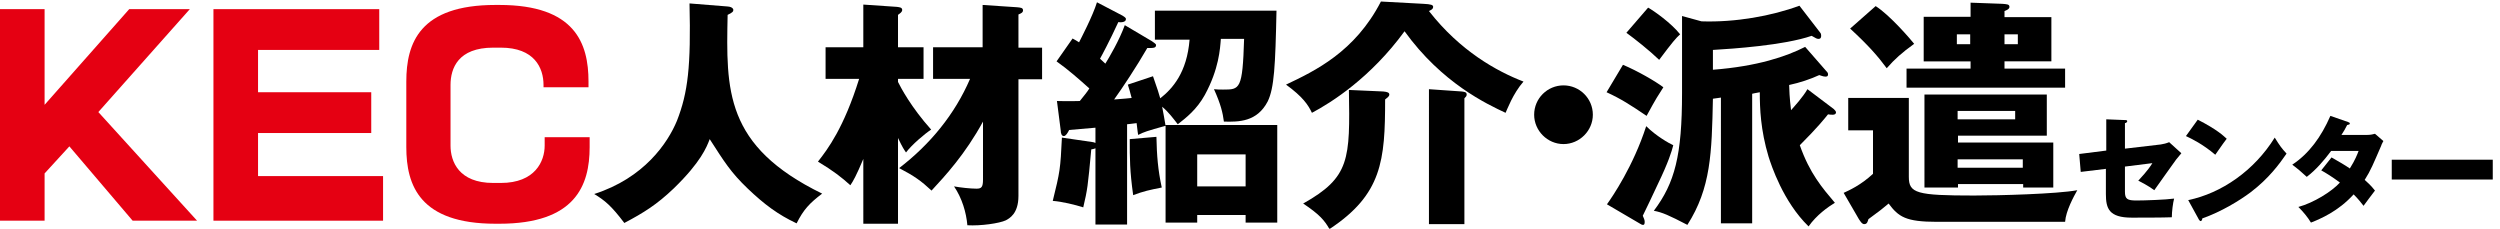 <?xml version="1.0" encoding="utf-8"?>
<!-- Generator: Adobe Illustrator 25.2.1, SVG Export Plug-In . SVG Version: 6.00 Build 0)  -->
<svg version="1.1" id="レイヤー_1" xmlns="http://www.w3.org/2000/svg" xmlns:xlink="http://www.w3.org/1999/xlink" x="0px"
	 y="0px" width="655.9px" height="60px" viewBox="0 0 655.9 60" style="enable-background:new 0 0 655.9 60;" xml:space="preserve">
<style type="text/css">
	.st0{fill:#E50012;}
</style>
<g>
	<path d="M190.9,1.7c1.4,0.1,1.5,0.8,1.5,0.9c0,0.4-0.2,0.7-1.5,1.3c-0.4,19.8-0.8,34.4,24.8,46.9c-3.3,2.5-4.9,4.2-6.7,7.8
		c-4.9-2.3-8.5-5-12.8-9.1c-4.5-4.3-6.2-7.1-10-13c-0.8,2.1-2.3,6-9.4,12.9c-4.5,4.3-7.9,6.4-13,9.1c-3.4-4.5-5.1-5.9-7.9-7.6
		c13.1-4.2,19.3-13.4,21.7-19.2c2.9-7.4,3.7-14.3,3.3-30.8L190.9,1.7z"/>
	<path d="M235.6,58.7h-9.1V41.7c-1.8,4.3-2.7,5.9-3.4,6.9c-2.2-2-4.5-3.8-8.5-6.2c2.6-3.3,6.8-8.9,10.8-21.7h-8.8v-8.3h9.9V1.2
		l8.8,0.6c0.6,0.1,1.4,0.1,1.4,0.8c0,0.6-0.6,0.9-1.1,1.3v8.5h6.7v8.3h-6.7v0.8c0.7,1.4,3.4,6.6,8.7,12.5c-1.7,1.1-5.1,4-6.6,6
		c-0.6-0.9-0.8-1.1-2.1-3.8V58.7z M244.8,20.7v-8.3h13V1.3l9,0.6c0.9,0.1,1.6,0.1,1.6,0.8c0,0.6-0.5,0.8-1.2,1.1v8.7h6.2v8.3h-6.2
		v30.6c0,4.7-2.4,5.9-3.3,6.4c-1.7,0.8-6.6,1.5-10.1,1.3c-0.3-3.4-1.4-7.1-3.5-10.2c1.6,0.3,4.3,0.6,5.9,0.6c1.3,0,1.7-0.4,1.7-2.4
		V31.9c-4.7,8.6-9.9,14.2-13.5,18.1c-2.8-2.6-4.5-3.8-8.5-5.9c8.1-6.2,14.6-14.1,18.6-23.4H244.8z"/>
	<path d="M303,10.2V2.8h31.9c-0.3,14.5-0.6,20.3-2.3,23.8c-2.8,5.4-7.6,5.4-11.5,5.3c-0.3-2.3-0.8-4.5-2.6-8.5
		c0.9,0.1,1.5,0.1,2.4,0.1c4.4,0,5.1,0,5.5-13.3h-6.1c-0.2,2.6-0.5,7.9-4.2,14.7c-2.1,3.8-4.9,6-7.1,7.7c-1.1-1.4-2.4-3.2-4.1-4.6
		c0.4,1.9,0.6,3.4,0.9,5c-5,1.4-5.6,1.6-7.2,2.4c-0.1-0.4-0.1-0.8-0.4-3.1c-1.3,0.2-1.8,0.2-2.5,0.3v26.3h-8.3v-20
		c-0.2,0.1-0.5,0.2-1.1,0.3c-0.9,9.8-1,10.5-2.1,15.2c-2.2-0.7-5.5-1.5-8-1.7c1.9-7.7,2-8.3,2.4-16.6l8.2,1.2
		c0.3,0.1,0.4,0.1,0.6,0.2v-4l-6.9,0.6c-0.4,0.8-0.9,1.6-1.4,1.6c-0.6,0-0.8-0.8-0.8-1.4l-1-7.8c3.8,0.1,4.9,0,6,0
		c1.1-1.4,1.9-2.3,2.5-3.3c-2.8-2.5-5.5-4.9-8.6-7.1l4.2-6c0.8,0.4,1,0.6,1.7,1c0.4-0.8,3.6-6.9,4.7-10.5l6.7,3.5
		c0.4,0.3,0.9,0.5,0.9,0.9c0,0.9-1.4,0.9-2,0.8c-2.3,5-4.4,8.9-4.8,9.6c0.2,0.2,1.2,1.1,1.4,1.3c1-1.6,3.7-6.2,5.1-10.1l7.1,4.2
		c0.4,0.3,1.1,0.7,1.1,1c0,0.8-0.6,0.8-2.3,0.8c-2.7,4.7-6.6,10.6-8.7,13.5c2.6-0.2,3.8-0.3,4.6-0.4c-0.4-1.6-0.7-2.5-1-3.5l6.6-2.2
		c1.2,3.4,1.6,4.7,1.9,5.8c3.3-2.6,7-6.8,7.7-15.4H303z M303.4,35.9c0.1,4.9,0.4,8.7,1.4,13.3c-3.1,0.6-4.9,1-7.5,2
		c-0.9-6.4-0.9-9.6-0.9-14.7L303.4,35.9z M314.1,56.4v2h-8.3V32.8h29.3v25.6h-8.3v-2H314.1z M326.8,48.9v-8.4h-12.7v8.4H326.8z"/>
	<path d="M373.4,1c2.1,0.1,2.6,0.3,2.6,0.8c0,0.7-0.8,0.9-1.1,1.1c8.2,10.5,17.8,15.8,24.8,18.5c-2.8,3.2-4.3,7.4-4.7,8.2
		c-4.9-2.3-16.7-7.8-26.5-21.4c-8.9,12.2-19.2,18.7-24.3,21.4c-1-2.1-2.4-4.2-6.8-7.4c7.6-3.6,18.1-8.6,24.9-21.8L373.4,1z
		 M362.9,24c1.1,0.1,1.6,0.3,1.6,0.8s-0.5,0.8-1.1,1.3c0,16-0.8,24.9-14.6,34c-1.3-2.3-2.7-3.9-6.9-6.7c12.3-6.9,12.3-11.6,12-29.8
		L362.9,24z M383.5,24c0.6,0.1,1.3,0.1,1.3,0.8c0,0.4-0.2,0.6-0.6,1v33h-9.3V23.4L383.5,24z"/>
	<path d="M417.9,30.1c0,4.2-3.5,7.7-7.7,7.7c-4.2,0-7.7-3.5-7.7-7.7c0-4.3,3.5-7.7,7.7-7.7C414.4,22.4,417.9,25.8,417.9,30.1z"/>
	<path d="M425.8,17c3.8,1.6,8.5,4.3,10.6,5.9c-1.4,2.2-1.8,2.7-4.4,7.5c-4.3-2.9-6.6-4.4-10.5-6.2L425.8,17z M421.6,53.6
		c1.5-2.1,6.9-10,10.3-20.5c2.6,2.6,6,4.5,7.1,5c-0.4,1.6-1.3,4.5-4,10.1c-1.3,2.8-3.3,7-4,8.4c0.3,0.7,0.5,1.1,0.5,1.6
		c0,0.5-0.1,0.8-0.4,0.8c-0.3,0-0.5-0.1-0.8-0.3L421.6,53.6z M432.4,2c1.6,0.9,6,4,8.4,7c-1.1,1-1.9,1.9-5.5,6.7
		c-2.6-2.5-6.4-5.5-8.6-7.1L432.4,2z M481.1,28.6c0.3,0.3,0.6,0.6,0.6,0.9c0,0.4-0.4,0.6-0.8,0.6c-0.4,0-0.8,0-1.3-0.1
		c-0.9,1.1-2.6,3.3-7.4,8.1c2.6,7.4,5.9,11.2,9.2,15.1c-1.8,1.1-4.8,3.2-6.9,6.2c-6.7-6.5-9.8-16.1-10.5-18.3
		c-2.1-7-2.3-12.7-2.3-16.9c-1.5,0.3-1.7,0.3-2,0.4v34h-8.2V25.6c-0.5,0.1-0.8,0.1-2.1,0.3c-0.3,14.2-0.5,23.4-6.7,33.1
		c-4.8-2.5-6.6-3.3-8.8-3.7c5.5-7.3,7.4-14.5,7.4-30.9V4.2l5.1,1.4c8.9,0.3,18.4-1.4,25.7-4.1l5.4,7c0.3,0.3,0.3,0.7,0.3,0.9
		c0,0.4-0.1,0.8-0.7,0.8c-0.4,0-0.6-0.1-1.8-0.8c-7.2,2.5-20.8,3.4-25.9,3.7v5.2c11.7-0.9,19.3-3.5,24.2-6l5.5,6.3
		c0.4,0.4,0.5,0.6,0.5,0.9c0,0.6-0.4,0.6-0.7,0.6c-0.6,0-1.2-0.3-1.6-0.4c-2.4,1.1-5.1,2-7.9,2.6c0.1,3.8,0.4,5.5,0.5,6.6
		c0.8-0.9,3.1-3.4,4.3-5.5L481.1,28.6z"/>
	<path d="M500.8,25.7v20.7c0,4.3,2,4.9,17.1,4.9c6.4,0,21.8-0.4,27.1-1.4c-0.9,1.6-3,5.4-3.2,8.3h-33.6c-8.2,0-10.1-1.3-12.7-4.8
		c-1.3,1.1-2.4,2-5.3,4.1c-0.2,0.6-0.3,1.3-1.1,1.3c-0.5,0-0.8-0.4-1.4-1.3l-4-6.9c1.3-0.6,4.5-2,7.7-5V34.2h-6.5v-8.5H500.8z
		 M492.1,1.6c3.9,2.5,9.4,9,10.1,9.9c-3.2,2.3-5.1,4-7.2,6.4c-2.2-3-4.8-6-9.6-10.4L492.1,1.6z M538.2,4.4v11.7h-12.3V18h15.9v5
		h-41.6v-5h16.8v-1.9h-12.3V4.4h12.3V0.7l8.3,0.3c1.2,0.1,1.9,0.1,1.9,0.8c0,0.6-0.8,0.9-1.3,1.1v1.6H538.2z M537,24.8v10.8h-23.3
		v1.8h25v11.8h-7.9v-0.9h-17.1v0.9h-8.8V24.8H537z M516.9,11.6V9h-3.5v2.6H516.9z M513.6,29.1v2.2h15.1v-2.2H513.6z M513.6,41.8V44
		h17.1v-2.2H513.6z M525.9,9v2.6h3.5V9H525.9z"/>
</g>
<g>
	<path d="M552.5,31.3l5,0.2c0.3,0,0.6,0,0.6,0.3c0,0.3-0.4,0.5-0.6,0.5v6.7l9.4-1.1c0.7-0.1,1.5-0.3,2.2-0.6l3.2,2.9
		c-0.4,0.5-1.1,1.3-1.4,1.7c-0.9,1.2-4.9,6.9-5.7,8c-1.6-1.2-3.6-2.2-4.2-2.5c0.7-0.8,2.4-2.5,3.7-4.6l-7.2,0.9v6.6
		c0,1.9,0.6,2.3,3,2.3c2.3,0,7.7-0.2,9.9-0.5c-0.3,1.1-0.6,3.4-0.6,4.9c-2.3,0.1-8.4,0.1-10.5,0.1c-6,0-6.8-2.4-6.8-6.2v-6.6
		l-6.6,0.8l-0.4-4.7l7.1-0.9V31.3z"/>
	<path d="M576.6,31.4c5.1,2.6,6.7,4.2,7.6,5c-0.7,0.9-0.9,1.2-3,4.2c-3.3-2.8-6.2-4.2-7.7-4.9L576.6,31.4z M574.1,52.5
		c8.7-1.8,17.3-7.7,22.7-16.4c1.3,2.1,1.8,2.8,3.1,4.2c-1.8,2.6-4.6,6.5-9.5,10.2c-2.8,2.1-7.7,5.1-12.6,6.8c0,0.3-0.2,0.7-0.4,0.7
		c-0.2,0-0.3-0.1-0.5-0.4L574.1,52.5z"/>
	<path d="M611.7,41.3c2.1,1.2,3.5,2,4.8,2.9c1.4-2.2,2-3.8,2.3-4.6h-7.2c-1.9,2.5-3.9,4.9-6.4,6.8c-2-1.8-2.2-2-3.8-3.2
		c4.4-2.9,7.6-7.3,10-12.8L616,32c0.3,0.1,0.5,0.2,0.5,0.4c0,0.3-0.3,0.3-0.7,0.4c-0.5,1-0.9,1.7-1.5,2.6h6.7c1.1,0,1.6-0.2,2.1-0.3
		l2.2,1.9c-0.4,0.8-0.5,0.9-0.6,1.3c-2,4.6-2.7,6.4-4.3,8.9c1.7,1.5,2.3,2.3,2.7,2.8c-0.8,1-2.4,3.2-3,4c-0.7-0.9-1.4-1.8-2.6-3
		c-4.1,4.5-8.7,6.4-11.2,7.4c-0.9-1.5-2.1-2.9-3.3-4.1c4-1.1,8.7-4,10.9-6.4c-2-1.5-3.8-2.6-4.9-3.2L611.7,41.3z"/>
	<path d="M654,41.9v5.2h-26.5v-5.2H654z"/>
</g>
<g>
	<polygon class="st0" points="11.7,57.9 0,57.9 0,2.4 11.7,2.4 11.7,27.5 33.9,2.4 49.8,2.4 25.8,29.4 51.7,57.9 34.8,57.9 
		18.2,38.4 11.7,45.5 	"/>
	<polygon class="st0" points="56,2.4 56,57.9 100.5,57.9 100.5,46.2 67.7,46.2 67.7,34.9 97.4,34.9 97.4,24.2 67.7,24.2 67.7,13.1 
		99.5,13.1 99.5,2.4 	"/>
	<path class="st0" d="M142.9,36v2.2c0,4.1-2.5,9.8-11.5,9.8h-2c-9,0-11.2-5.6-11.2-9.8V22.3c0-4.4,2-9.8,11.2-9.8h2
		c8.8,0,11.2,5.3,11.2,9.8v0.6h11.8v-1.5c0-10-3.5-20.1-23.4-20.1h-1c-19.9,0-23.4,10-23.4,20.1v17.2c0,10,3.5,20.1,23.4,20.1h1
		c19.9,0,23.7-10,23.7-20.1V36H142.9z"/>
</g>
</svg>
